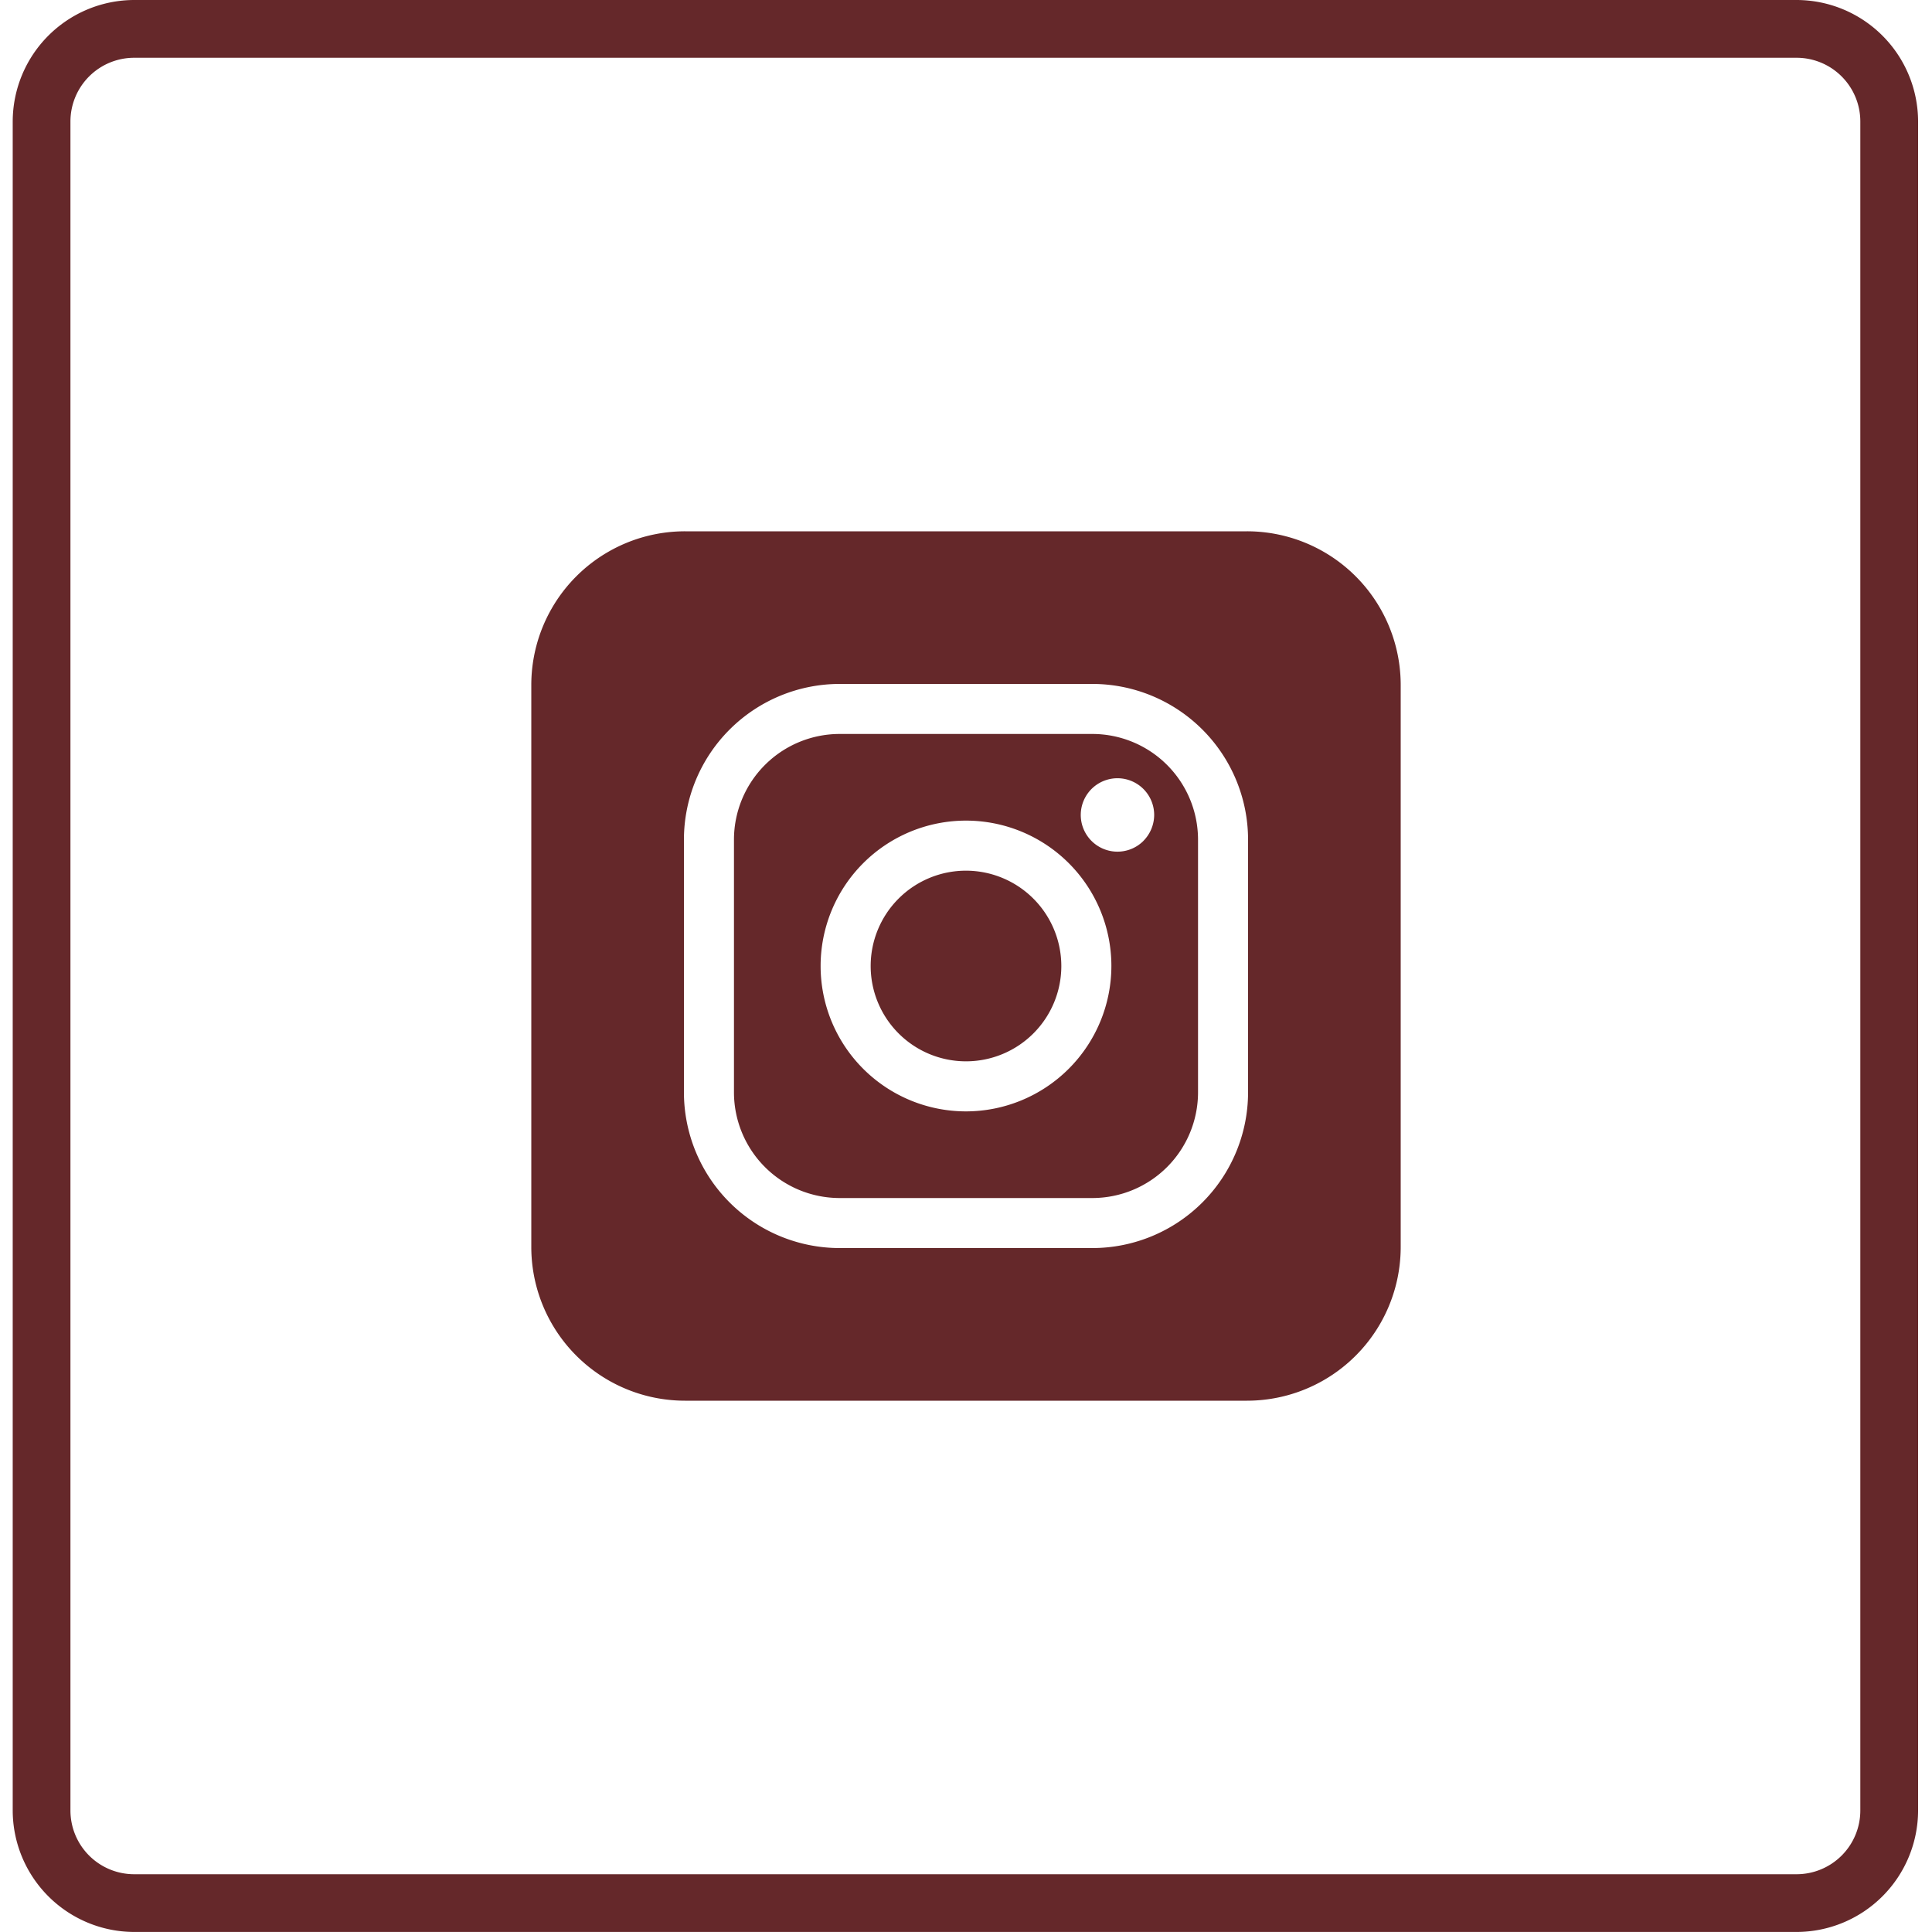 <svg xmlns="http://www.w3.org/2000/svg" xmlns:xlink="http://www.w3.org/1999/xlink" width="100" height="100" viewBox="0 0 100 100">
  <defs>
    <clipPath id="clip-ic_instagram">
      <rect width="100" height="100"/>
    </clipPath>
  </defs>
  <g id="ic_instagram" clip-path="url(#clip-ic_instagram)">
    <path id="Path_15" data-name="Path 15" d="M140.176,100.208H54.133a6.3,6.3,0,0,1-6.288-6.288V6.5A6.3,6.3,0,0,1,54.133.21h86.044a6.3,6.3,0,0,1,6.29,6.288V93.92a6.3,6.3,0,0,1-6.29,6.288M54.133,3.2a3.3,3.3,0,0,0-3.3,3.3V93.92a3.3,3.3,0,0,0,3.3,3.3h86.044a3.3,3.3,0,0,0,3.3-3.3V6.5a3.3,3.3,0,0,0-3.3-3.3Z" transform="translate(-47.187 -0.21)" fill="#65282a"/>
    <g id="ic_instagram-2" data-name="ic_instagram" transform="translate(50 50)">
      <g id="Group_98" data-name="Group 98" transform="translate(-22.5 -22.5)">
        <path id="Path_133" data-name="Path 133" d="M31.542,12.99H18.458a5.474,5.474,0,0,0-5.468,5.468V31.542a5.474,5.474,0,0,0,5.468,5.468H31.542a5.474,5.474,0,0,0,5.468-5.468V18.458A5.474,5.474,0,0,0,31.542,12.99ZM25,32.525A7.525,7.525,0,1,1,32.525,25,7.533,7.533,0,0,1,25,32.525Zm9.184-14a1.9,1.9,0,1,1,.556-1.344A1.919,1.919,0,0,1,34.184,18.523Z" transform="translate(-2.5 -2.5)" fill="#65282a"/>
        <path id="Path_134" data-name="Path 134" d="M2.5,10.457V39.543A7.956,7.956,0,0,0,10.457,47.5H39.543A7.956,7.956,0,0,0,47.5,39.543V10.457A7.956,7.956,0,0,0,39.543,2.5H10.457A7.956,7.956,0,0,0,2.5,10.457ZM39.6,31.542A8.068,8.068,0,0,1,31.542,39.6H18.458A8.068,8.068,0,0,1,10.4,31.542V18.458A8.068,8.068,0,0,1,18.458,10.4H31.542A8.068,8.068,0,0,1,39.6,18.458Z" transform="translate(-2.5 -2.5)" fill="#65282a"/>
        <path id="Path_135" data-name="Path 135" d="M25,20.066A4.934,4.934,0,1,0,29.934,25,4.94,4.94,0,0,0,25,20.066Z" transform="translate(-2.5 -2.5)" fill="#65282a"/>
      </g>
    </g>
  </g>
</svg>

